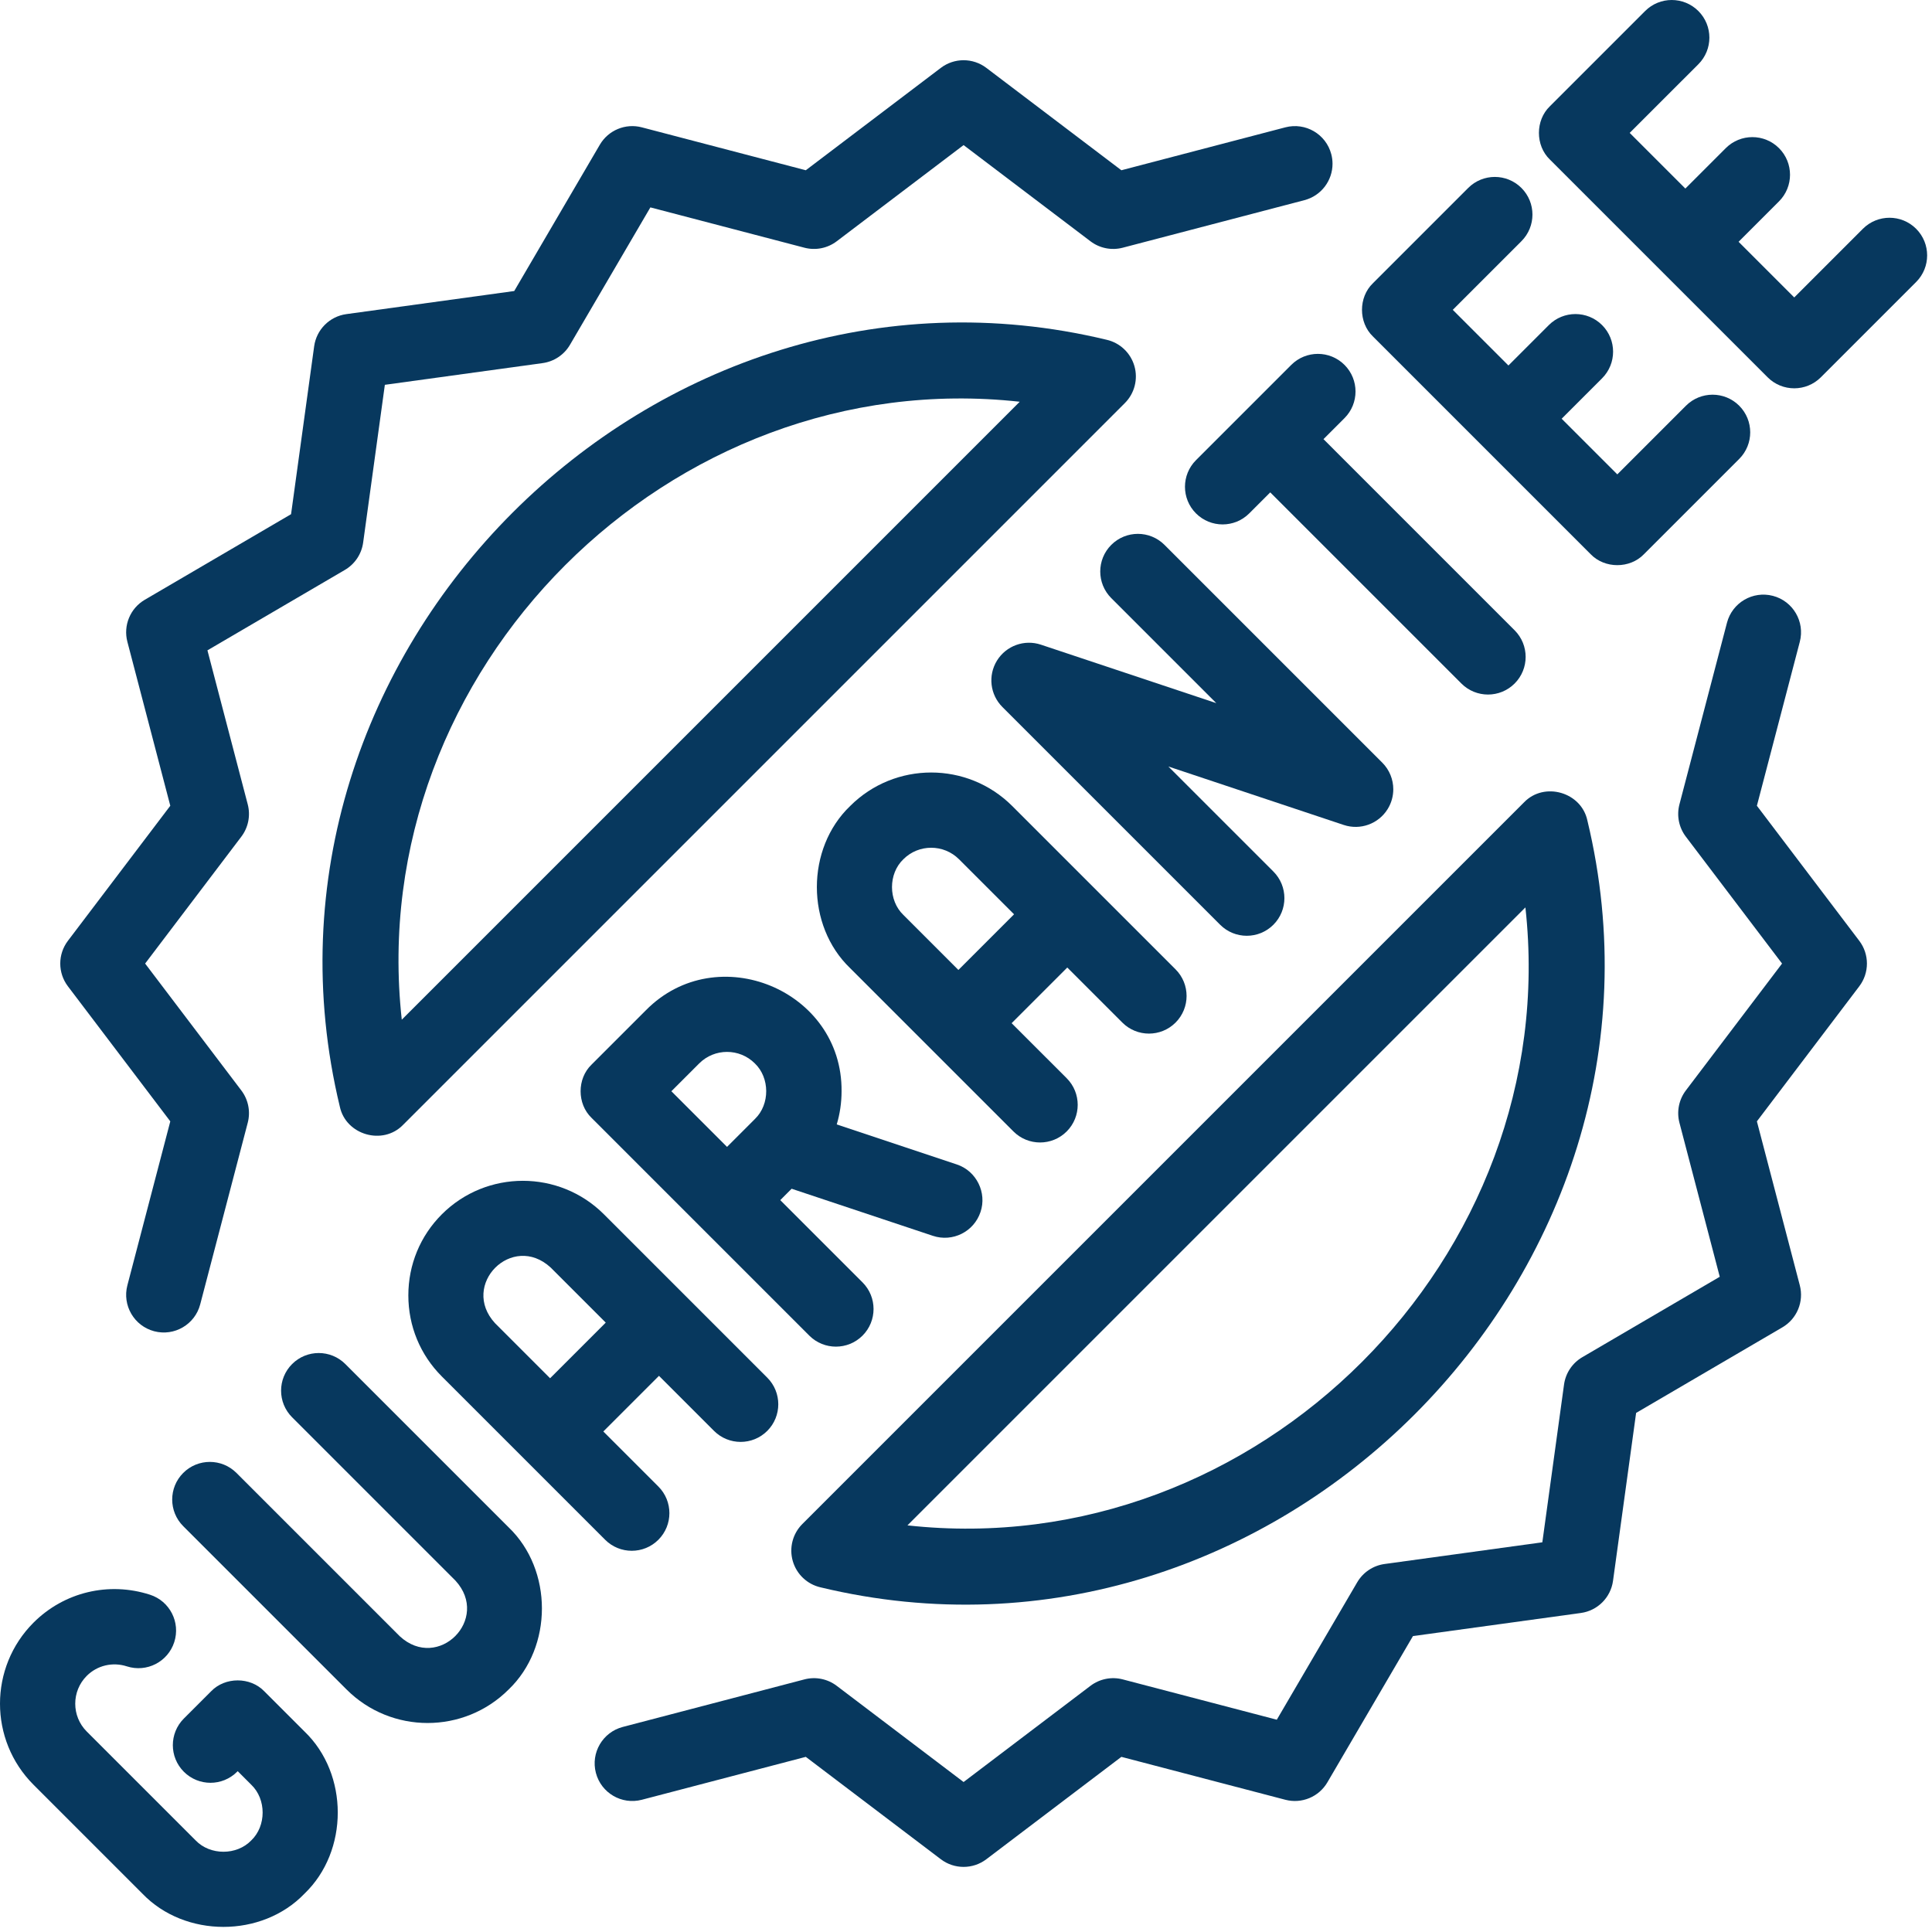 <?xml version="1.0" encoding="UTF-8"?>
<svg xmlns="http://www.w3.org/2000/svg" width="261" height="261" viewBox="0 0 261 261" fill="none"><path d="M55.164 174.998C55.164 179.143 56.77 183.031 59.687 185.948L81.751 208.012C83.736 209.997 86.956 209.997 88.942 208.012C90.928 206.026 90.928 202.807 88.942 200.82L81.505 193.384L89.024 185.866L96.46 193.303C98.446 195.288 101.666 195.288 103.652 193.303C105.637 191.316 105.637 188.097 103.652 186.111L81.588 164.047C75.55 158.01 65.725 158.01 59.688 164.047C56.77 166.965 55.164 170.853 55.164 174.998ZM74.396 171.239L81.832 178.675L74.314 186.193L66.878 178.757C62.112 173.578 69.205 166.452 74.396 171.239Z" fill="#07385E"/><path d="M218.487 64.085L210.969 56.567L216.429 51.107C218.414 49.121 218.414 45.902 216.429 43.916C214.443 41.93 211.223 41.93 209.237 43.916L203.778 49.375L196.259 41.857L205.534 32.583C207.521 30.596 207.521 27.378 205.534 25.391C203.549 23.405 200.329 23.405 198.344 25.391L185.473 38.262C183.503 40.155 183.504 43.559 185.473 45.453L214.891 74.871C216.785 76.841 220.189 76.841 222.083 74.871L234.953 62.001C236.939 60.015 236.939 56.796 234.953 54.809C232.968 52.824 229.748 52.824 227.762 54.809L218.487 64.085Z" fill="#07385E"/><path d="M206.104 88.743C206.104 87.442 205.608 86.141 204.615 85.148L178.793 59.325L181.633 56.486C183.618 54.5 183.618 51.281 181.633 49.295C179.647 47.309 176.427 47.309 174.441 49.295L161.571 62.165C159.585 64.151 159.585 67.369 161.571 69.357C163.556 71.342 166.776 71.342 168.761 69.357L171.601 66.517L197.424 92.339C199.409 94.325 202.629 94.325 204.615 92.339C205.608 91.346 206.104 90.044 206.104 88.743Z" fill="#07385E"/><path d="M41.137 233.916L35.707 228.486C33.813 226.516 30.409 226.516 28.515 228.486L24.838 232.163C22.853 234.148 22.853 237.369 24.839 239.354C26.825 241.34 30.044 241.34 32.03 239.354L32.112 239.272L33.946 241.107C35.992 243.065 35.992 246.666 33.946 248.625C31.988 250.67 28.387 250.67 26.428 248.625L11.719 233.916C9.646 231.844 9.647 228.471 11.719 226.398C13.134 224.983 15.211 224.491 17.14 225.114C19.813 225.976 22.678 224.51 23.541 221.837C24.404 219.163 22.937 216.298 20.265 215.436C14.686 213.635 8.656 215.08 4.528 219.207C-1.509 225.245 -1.51 235.069 4.528 241.107L19.237 255.817C24.981 261.808 35.393 261.808 41.137 255.817C47.128 250.073 47.127 239.66 41.137 233.916Z" fill="#07385E"/><path d="M186.735 103.028L157.316 73.61C155.331 71.624 152.111 71.624 150.125 73.61C148.139 75.596 148.139 78.815 150.125 80.801L164.312 94.988L140.619 87.091C138.382 86.345 135.926 87.236 134.686 89.241C133.446 91.247 133.748 93.842 135.416 95.51L164.834 124.928C166.82 126.914 170.039 126.914 172.025 124.928C174.011 122.942 174.011 119.723 172.025 117.737L157.838 103.55L181.531 111.447C183.768 112.193 186.225 111.302 187.465 109.297C187.975 108.471 188.224 107.545 188.224 106.625C188.224 105.311 187.715 104.009 186.735 103.028Z" fill="#07385E"/><path d="M79.912 143.823C77.943 145.717 77.943 149.12 79.912 151.014L109.331 180.433C111.317 182.418 114.536 182.418 116.522 180.433C118.507 178.447 118.507 175.227 116.522 173.241L105.408 162.128L106.944 160.591L126.027 166.952C128.692 167.84 131.571 166.4 132.459 163.736C133.345 161.143 131.932 158.187 129.243 157.304L113.038 151.902C113.467 150.468 113.69 148.961 113.69 147.419C113.812 133.761 96.851 126.761 87.266 136.469L79.912 143.823ZM101.975 143.66C104.008 145.606 104.023 149.179 102.008 151.143C101.975 151.175 101.943 151.209 101.911 151.242L98.217 154.937L90.698 147.419L94.457 143.66C96.53 141.587 99.903 141.587 101.975 143.66Z" fill="#07385E"/><path d="M68.716 228.237C74.708 222.494 74.707 212.081 68.716 206.337L46.653 184.274C44.667 182.288 41.447 182.288 39.461 184.274C37.476 186.26 37.476 189.478 39.461 191.465L61.525 213.529C66.291 218.708 59.198 225.834 54.007 221.047L31.943 198.983C29.958 196.997 26.738 196.997 24.752 198.983C22.766 200.969 22.766 204.188 24.752 206.174L46.817 228.237C52.855 234.275 62.679 234.275 68.716 228.237Z" fill="#07385E"/><path d="M158.81 138.144C160.796 136.158 160.796 132.938 158.81 130.952L136.746 108.889C130.708 102.851 120.884 102.851 114.847 108.889C108.855 114.632 108.856 125.045 114.847 130.789L136.91 152.852C138.896 154.838 142.115 154.838 144.102 152.852C146.087 150.866 146.087 147.647 144.102 145.661L136.665 138.225L144.183 130.706L151.62 138.143C153.605 140.129 156.825 140.129 158.81 138.144ZM129.473 131.034L122.037 123.598C119.992 121.639 119.991 118.039 122.037 116.08C124.11 114.007 127.482 114.007 129.555 116.08L136.991 123.515L129.473 131.034Z" fill="#07385E"/><path d="M222.246 1.489L209.375 14.36C207.406 16.254 207.406 19.657 209.375 21.551L238.794 50.969C240.779 52.955 243.999 52.955 245.985 50.969L258.855 38.098C260.841 36.112 260.841 32.894 258.855 30.907C256.87 28.921 253.65 28.921 251.664 30.907L242.389 40.182L234.871 32.664L240.33 27.204C242.316 25.218 242.316 21.999 240.33 20.013C238.345 18.027 235.125 18.027 233.139 20.013L227.68 25.472L220.161 17.954L229.436 8.68C231.423 6.693 231.423 3.475 229.436 1.488C227.451 -0.496 224.232 -0.496 222.246 1.489Z" fill="#07385E"/><path d="M27.046 176.212L33.469 151.671C33.864 150.162 33.545 148.555 32.602 147.312L19.606 130.17L32.602 113.027C33.545 111.784 33.863 110.177 33.469 108.668L28.023 87.857L46.59 76.993C47.937 76.205 48.847 74.843 49.059 73.297L51.991 51.986L73.302 49.053C74.848 48.84 76.21 47.93 76.998 46.584L87.862 28.017L108.673 33.464C110.182 33.859 111.789 33.539 113.033 32.597L130.174 19.601L147.317 32.597C148.56 33.54 150.167 33.859 151.676 33.464L176.216 27.041C178.502 26.443 180.015 24.382 180.015 22.126C180.015 21.7 179.961 21.266 179.848 20.835C179.138 18.118 176.359 16.492 173.641 17.203L151.491 23L133.246 9.168C131.43 7.791 128.918 7.791 127.102 9.168L108.858 23L86.707 17.203C84.502 16.625 82.182 17.587 81.031 19.554L69.469 39.315L46.786 42.436C44.528 42.746 42.752 44.523 42.441 46.781L39.321 69.463L19.559 81.025C17.592 82.177 16.631 84.497 17.208 86.702L23.006 108.852L9.173 127.098C7.796 128.914 7.796 131.425 9.173 133.241L23.006 151.487L17.208 173.637C16.498 176.352 18.123 179.133 20.84 179.844C23.557 180.555 26.335 178.929 27.046 176.212Z" fill="#07385E"/><path d="M233.303 84.127L226.88 108.668C226.484 110.179 226.804 111.785 227.747 113.028L240.743 130.17L227.747 147.313C226.805 148.556 226.486 150.162 226.88 151.672L232.327 172.483L213.759 183.347C212.413 184.134 211.503 185.497 211.29 187.043L208.359 208.354L187.047 211.286C185.501 211.498 184.139 212.409 183.351 213.755L172.487 232.322L151.676 226.875C150.167 226.48 148.559 226.8 147.316 227.742L130.174 240.739L113.032 227.742C111.788 226.799 110.182 226.48 108.672 226.875L84.132 233.298C81.415 234.009 79.788 236.789 80.5 239.505C81.211 242.222 83.99 243.847 86.707 243.136L108.857 237.339L127.102 251.172C128.918 252.549 131.43 252.549 133.246 251.172L151.491 237.339L173.642 243.136C175.847 243.713 178.167 242.752 179.319 240.785L190.881 221.023L213.564 217.903C215.822 217.593 217.598 215.816 217.908 213.558L221.028 190.876L240.79 179.313C242.758 178.162 243.718 175.842 243.141 173.637L237.344 151.487L251.176 133.241C252.554 131.425 252.553 128.914 251.176 127.098L237.344 108.853L243.141 86.703C243.853 83.988 242.227 81.207 239.51 80.496C236.793 79.785 234.014 81.411 233.303 84.127Z" fill="#07385E"/><path d="M149.497 45.9C88.344 31.185 31.189 88.352 45.906 149.493C46.717 153.326 51.724 154.784 54.458 151.955L151.96 54.453C153.274 53.142 153.761 51.208 153.25 49.45C152.738 47.672 151.3 46.312 149.497 45.9ZM137.758 54.273L54.277 137.754C49.075 90.521 90.527 49.071 137.758 54.273Z" fill="#07385E"/><path d="M110.853 214.44C172.001 229.158 229.162 171.985 214.445 110.848C213.635 107.006 208.621 105.563 205.892 108.385L108.389 205.887C107.081 207.195 106.587 209.112 107.099 210.89C107.611 212.668 109.049 214.028 110.853 214.44ZM122.591 206.067L206.072 122.586C211.274 169.819 169.822 211.269 122.591 206.067Z" fill="#07385E"/></svg>